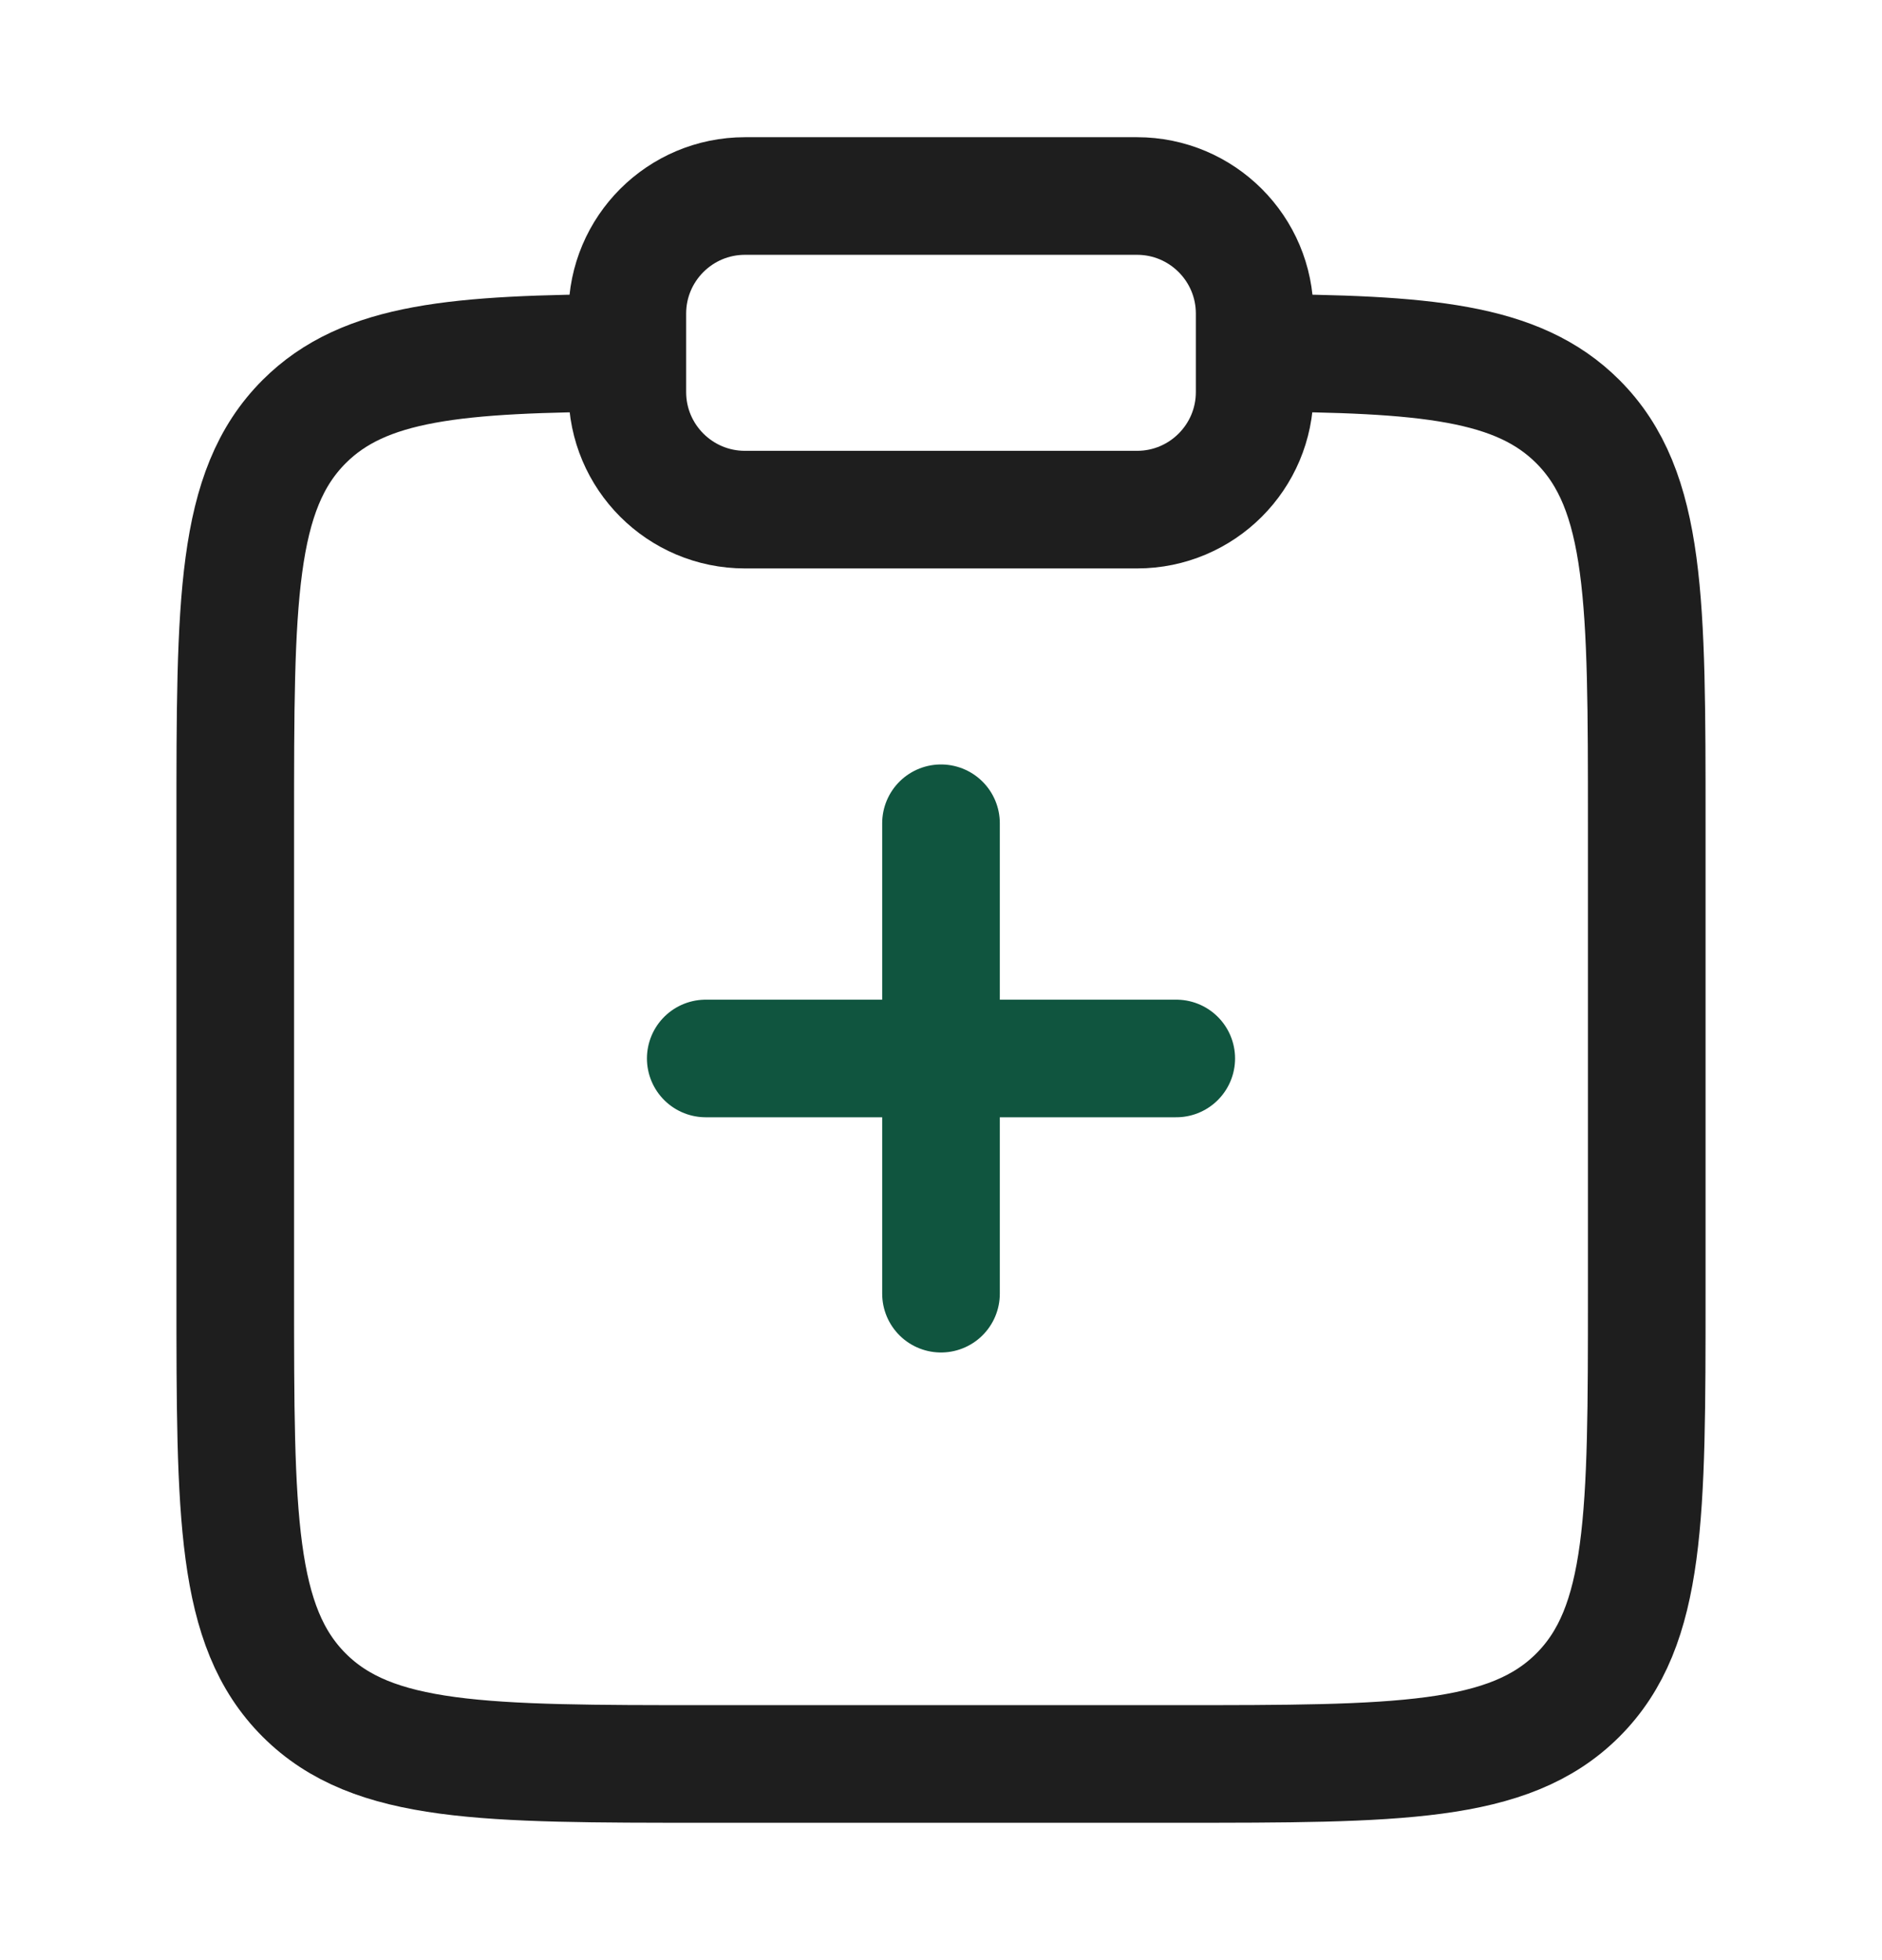 <svg width="24" height="25" viewBox="0 0 24 25" fill="none" xmlns="http://www.w3.org/2000/svg">
<path d="M16 4.5C18.175 4.512 19.353 4.609 20.121 5.377C21 6.256 21 7.67 21 10.498V16.498C21 19.327 21 20.741 20.121 21.62C19.243 22.498 17.828 22.498 15 22.498H9C6.172 22.498 4.757 22.498 3.879 21.62C3 20.741 3 19.327 3 16.498V10.498C3 7.67 3 6.256 3.879 5.377C4.647 4.609 5.825 4.512 8 4.5" stroke="#1E1E1E" stroke-width="1.5"/>
<path d="M8 4C8 3.172 8.672 2.5 9.5 2.5H14.5C15.328 2.5 16 3.172 16 4V5C16 5.828 15.328 6.5 14.5 6.5H9.5C8.672 6.5 8 5.828 8 5V4Z" stroke="#1E1E1E" stroke-width="1.5"/>
<path d="M15 13.5L12 13.5M12 13.5L9 13.5M12 13.5L12 10.5M12 13.5L12 16.5" stroke="#10553F" stroke-width="1.5" stroke-linecap="round"/>
</svg>
